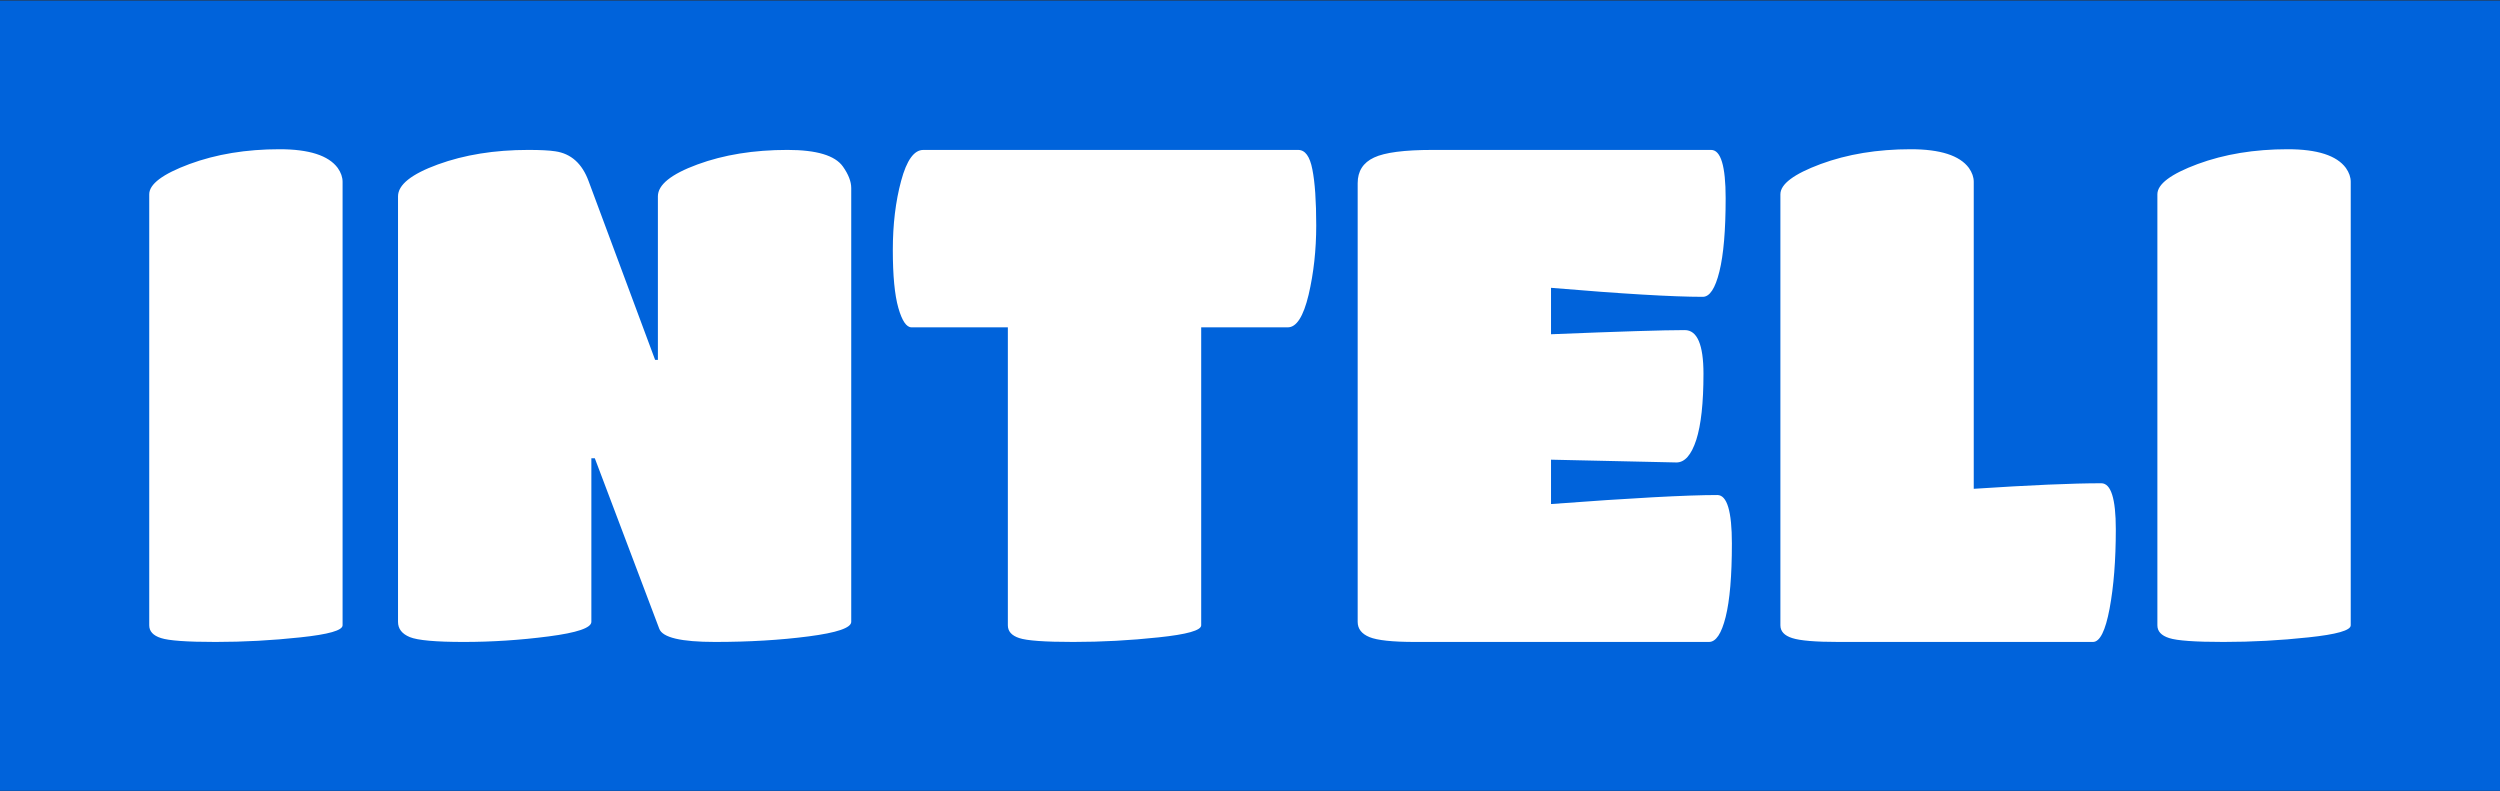<svg xmlns="http://www.w3.org/2000/svg" xmlns:svg="http://www.w3.org/2000/svg" version="1.1" viewBox="0.51 111.37 1497.17 473.77"><rect x="0.51" y="111.37" width="1497.17" height="473.77" fill="#333333" stroke="none"/>  <g class="layer">   <title>Layer 1</title>   <g id="svg_5" transform="matrix(1 0 0 1 0 0) matrix(0.75 0 0 0.75 249.091 513.686)">    <svg data-background-color="#ffffff" height="631" id="svg_25" preserveAspectRatio="xMidYMid meet" viewBox="0 0 396 125" width="2000" x="-333.33" xmlns="http://www.w3.org/2000/svg" xmlns:xlink="http://www.w3.org/1999/xlink" y="-536">     <g id="svg_1" transform="matrix(1,0,0,1,0.24,-0.082)">      <g id="svg_9">       <svg height="125.16" id="svg_26" viewBox="0 0 395.52 125.164" width="395.52">        <g id="svg_13">         <svg height="125.16" id="svg_27" viewBox="0 0 395.52 125.164" width="395.52">          <g id="svg_17">           <svg height="125.16" id="svg_28" viewBox="0 0 395.52 125.164" width="395.52">            <g id="svg_14">             <svg height="125.16" id="svg_18" viewBox="0 0 395.52 125.164" width="395.52">              <g id="svg_21">               <svg height="125.16" id="svg_29" viewBox="0 0 395.52 125.164" width="395.52">                <rect data-fill-palette-color="tertiary" fill="#0063db" height="125.16" id="svg_30" width="395.52" x="0" y="0"></rect>                <g id="svg_23" transform="matrix(1,0,0,1,23.608,23.608)">                 <svg data-palette-color="#ffffff" height="77.95" id="svg_31" viewBox="2 -35.55 158.84 35.55" width="348.3">                  <path class="wordmark-text-0" d="m15.95,-1.2q0,0.55 -3.05,0.87q-3.05,0.33 -6.12,0.33q-3.08,0 -3.93,-0.28q-0.85,-0.27 -0.85,-0.92l0,0l0,-31.1q0,-1.1 2.9,-2.18q2.9,-1.07 6.5,-1.07l0,0q3.2,0 4.2,1.35l0,0q0.35,0.5 0.35,1l0,0l0,32zm17.95,-0.25q0,0.65 -3.08,1.05q-3.07,0.4 -6.12,0.4q-3.05,0 -3.9,-0.35q-0.85,-0.35 -0.85,-1.1l0,0l0,-30.7q0,-1.25 2.87,-2.3q2.88,-1.05 6.53,-1.05l0,0q1.3,0 1.95,0.1l0,0q1.7,0.25 2.4,2.15l0,0l4.8,12.9l0.2,0l0,-11.8q0,-1.25 2.85,-2.3q2.85,-1.05 6.5,-1.05l0,0q3.15,0 4,1.2l0,0q0.6,0.85 0.6,1.55l0,0l0,31.3q0,0.65 -3.08,1.05q-3.07,0.4 -6.75,0.4q-3.67,0 -4.02,-0.95l0,0l-4.65,-12.3l-0.25,0l0,11.8zm44,0.25q0,0.55 -3.08,0.87q-3.07,0.33 -6.15,0.33q-3.08,0 -3.9,-0.28q-0.82,-0.27 -0.82,-0.92l0,0l0,-21.5l-6.95,0q-0.55,0 -0.95,-1.4q-0.4,-1.4 -0.4,-4.18q0,-2.77 0.6,-4.99q0.6,-2.23 1.6,-2.23l0,0l27.05,0q0.75,0 1.02,1.4q0.28,1.4 0.28,4.05q0,2.65 -0.55,5q-0.56,2.35 -1.5,2.35l0,0l-6.25,0l0,21.5zm36.64,1.2l0,0l-21.2,0q-2.45,0 -3.3,-0.35q-0.85,-0.35 -0.85,-1.1l0,0l0,-31.65q0,-1.3 1.18,-1.85q1.17,-0.55 4.22,-0.55l0,0l20.1,0q1.05,0 1.05,3.48q0,3.47 -0.45,5.29q-0.45,1.83 -1.2,1.83l0,0q-3.25,0 -10.95,-0.65l0,0l0,3.35q7.4,-0.3 9.65,-0.3l0,0q1.35,0 1.35,3.15q0,3.15 -0.52,4.77q-0.53,1.63 -1.43,1.63l0,0l-9.05,-0.2l0,3.2q8.7,-0.65 12,-0.65l0,0q1.05,0 1.05,3.5q0,3.5 -0.45,5.3q-0.45,1.8 -1.2,1.8zm27.7,0l-18.35,0q-2.5,0 -3.35,-0.28q-0.85,-0.27 -0.85,-0.92l0,0l0,-31.1q0,-1.1 2.9,-2.18q2.9,-1.07 6.5,-1.07l0,0q3.2,0 4.2,1.35l0,0q0.35,0.5 0.35,1l0,0l0,22.15q6.1,-0.4 9.2,-0.4l0,0q1.05,0 1.05,3.32q0,3.33 -0.45,5.73q-0.45,2.4 -1.2,2.4l0,0zm18.6,-1.2q0,0.55 -3.05,0.87q-3.05,0.33 -6.13,0.33q-3.07,0 -3.92,-0.28q-0.85,-0.27 -0.85,-0.92l0,0l0,-31.1q0,-1.1 2.9,-2.18q2.9,-1.07 6.5,-1.07l0,0q3.2,0 4.2,1.35l0,0q0.35,0.5 0.35,1l0,0l0,32z" data-fill-palette-color="quaternary" fill="#ffffff" id="svg_22" transform="matrix(1,0,0,1,0,0)"></path>                 </svg>                </g>               </svg>              </g>             </svg>            </g>           </svg>          </g>         </svg>        </g>        </svg>      </g>      <rect fill="none" height="125.16" id="svg_32" width="395.52"></rect>     </g>    </svg>   </g>  </g> </svg>